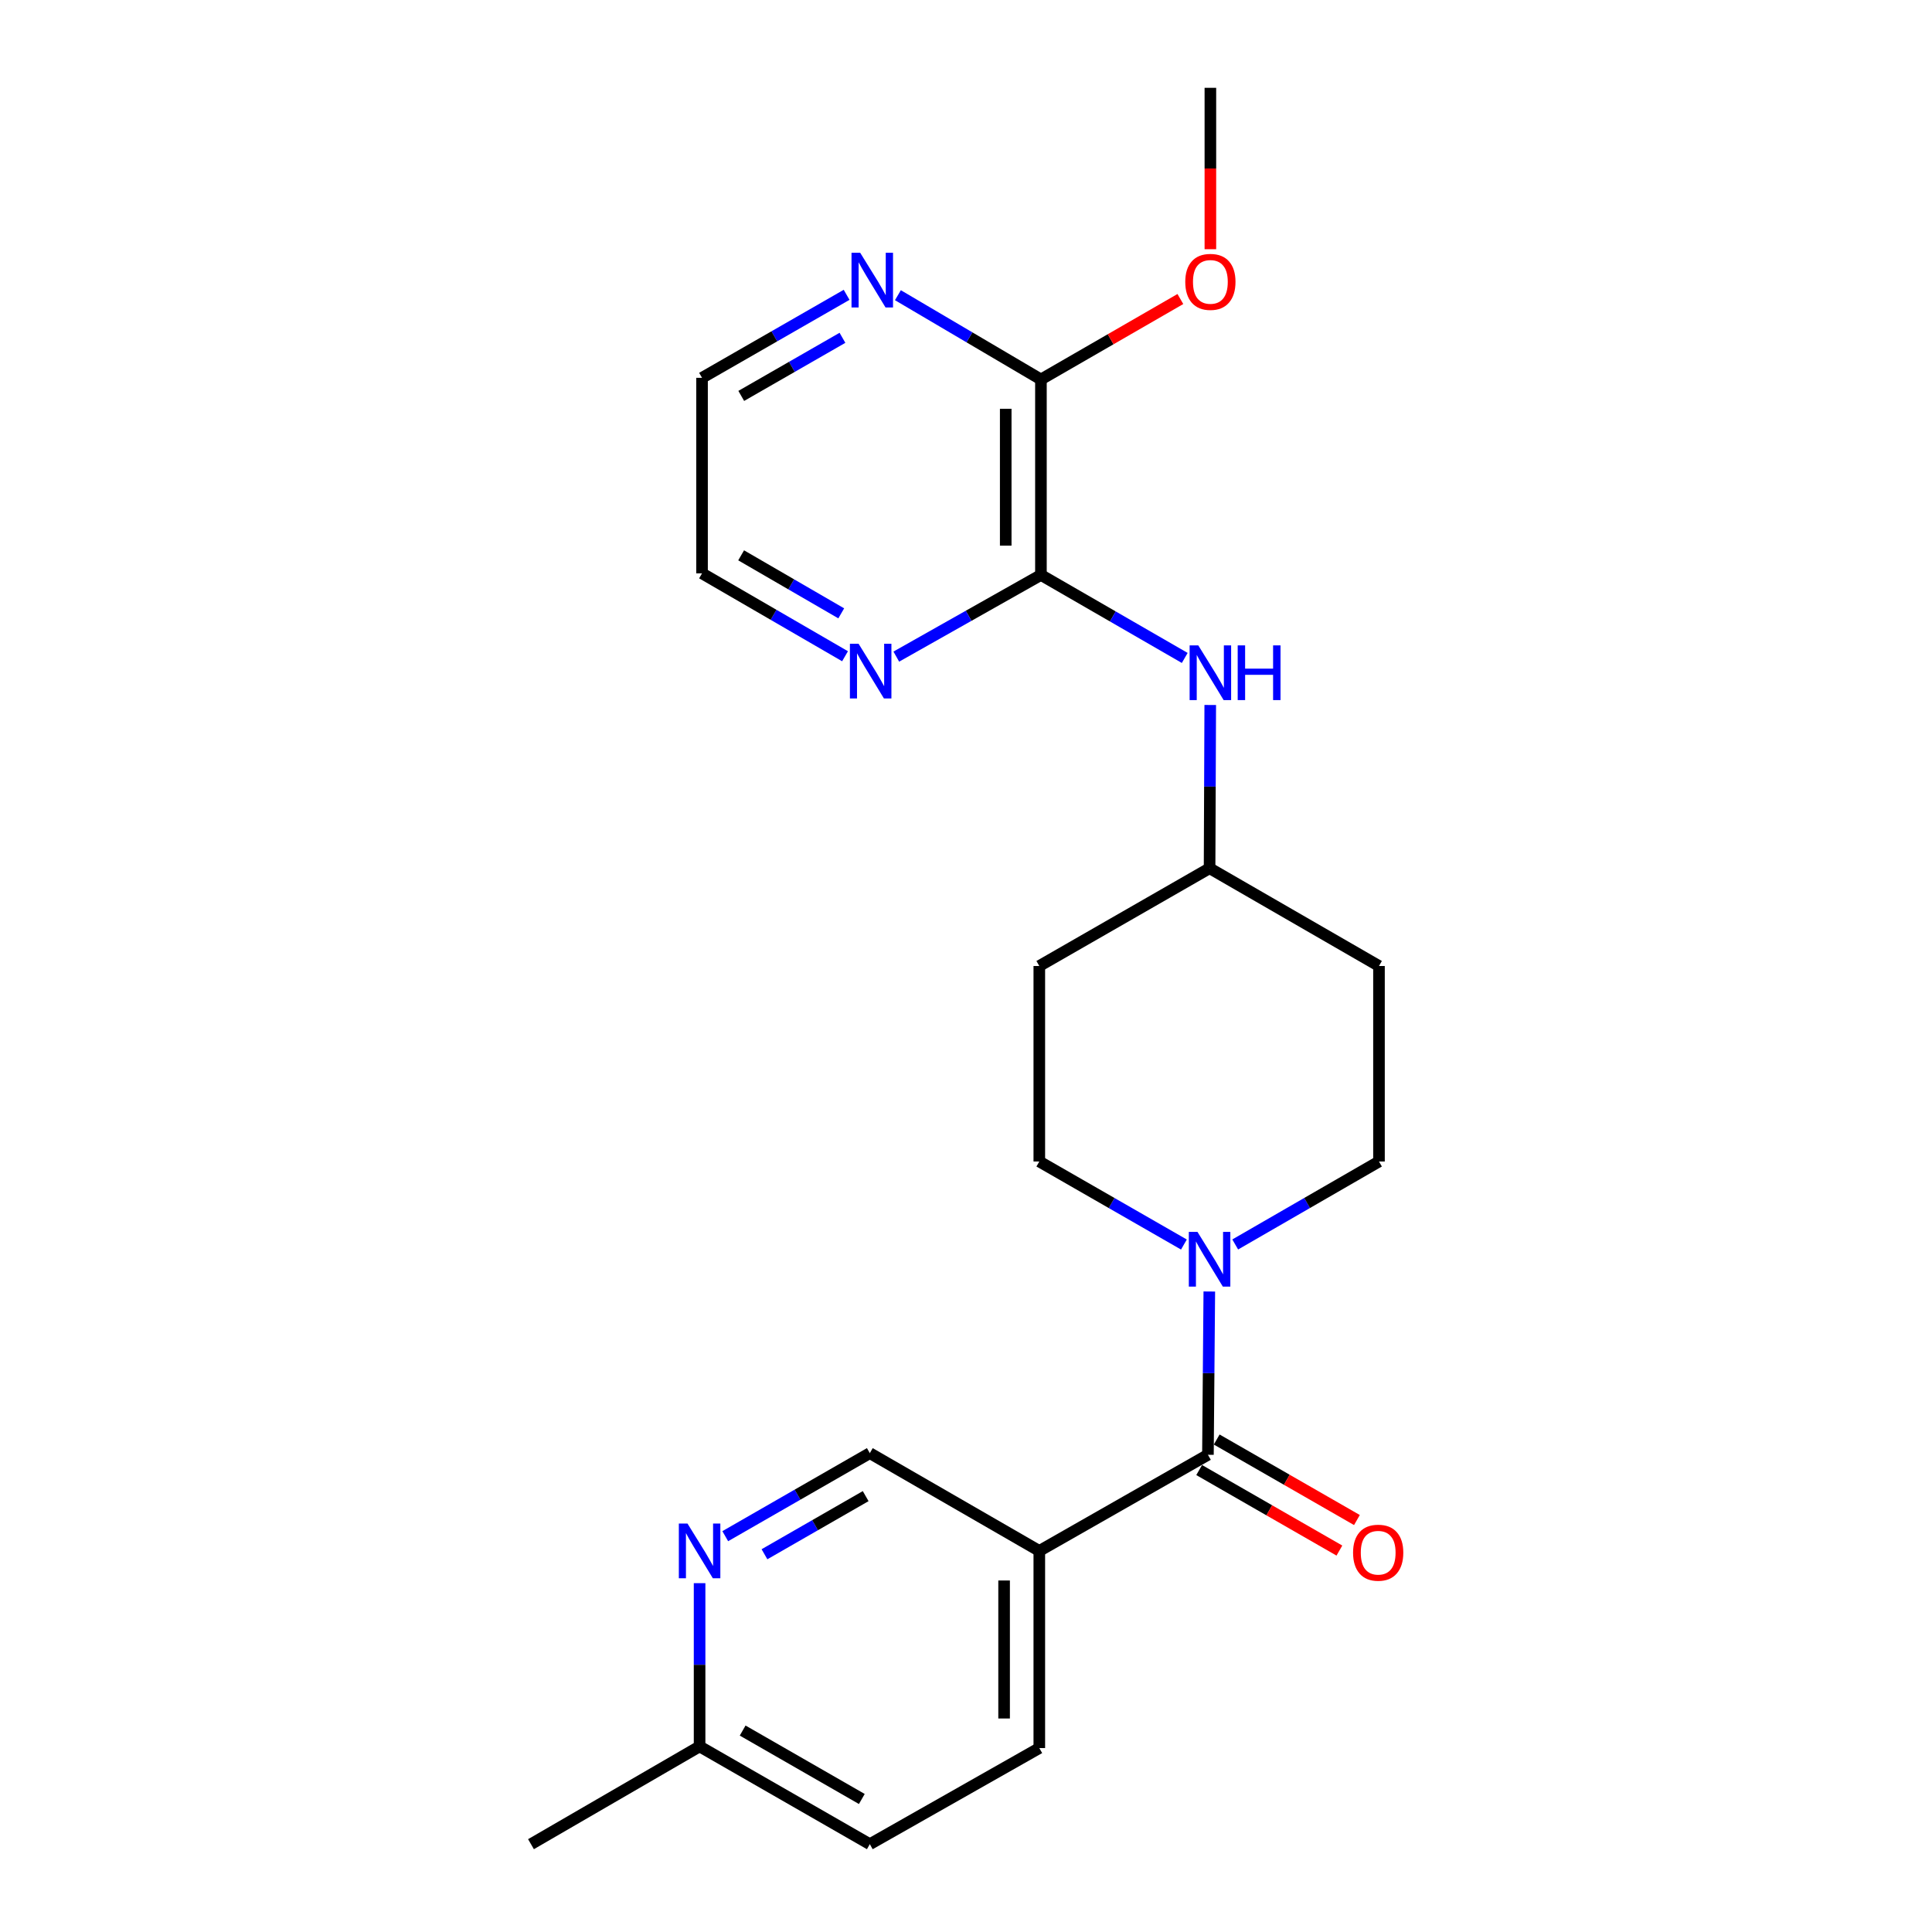 <?xml version='1.0' encoding='iso-8859-1'?>
<svg version='1.1' baseProfile='full'
              xmlns='http://www.w3.org/2000/svg'
                      xmlns:rdkit='http://www.rdkit.org/xml'
                      xmlns:xlink='http://www.w3.org/1999/xlink'
                  xml:space='preserve'
width='1000px' height='1000px' viewBox='0 0 1000 1000'>
<!-- END OF HEADER -->
<rect style='opacity:1.0;fill:#FFFFFF;stroke:none' width='1000' height='1000' x='0' y='0'> </rect>
<path class='bond-0' d='M 625.224,752.993 L 625.579,710.738' style='fill:none;fill-rule:evenodd;stroke:#000000;stroke-width:6px;stroke-linecap:butt;stroke-linejoin:miter;stroke-opacity:1' />
<path class='bond-0' d='M 625.579,710.738 L 625.935,668.482' style='fill:none;fill-rule:evenodd;stroke:#0000FF;stroke-width:6px;stroke-linecap:butt;stroke-linejoin:miter;stroke-opacity:1' />
<path class='bond-2' d='M 625.224,752.993 L 537.944,802.754' style='fill:none;fill-rule:evenodd;stroke:#000000;stroke-width:6px;stroke-linecap:butt;stroke-linejoin:miter;stroke-opacity:1' />
<path class='bond-11' d='M 620.687,760.895 L 656.977,781.733' style='fill:none;fill-rule:evenodd;stroke:#000000;stroke-width:6px;stroke-linecap:butt;stroke-linejoin:miter;stroke-opacity:1' />
<path class='bond-11' d='M 656.977,781.733 L 693.268,802.572' style='fill:none;fill-rule:evenodd;stroke:#FF0000;stroke-width:6px;stroke-linecap:butt;stroke-linejoin:miter;stroke-opacity:1' />
<path class='bond-11' d='M 629.762,745.092 L 666.052,765.93' style='fill:none;fill-rule:evenodd;stroke:#000000;stroke-width:6px;stroke-linecap:butt;stroke-linejoin:miter;stroke-opacity:1' />
<path class='bond-11' d='M 666.052,765.93 L 702.342,786.769' style='fill:none;fill-rule:evenodd;stroke:#FF0000;stroke-width:6px;stroke-linecap:butt;stroke-linejoin:miter;stroke-opacity:1' />
<path class='bond-9' d='M 612.794,644.167 L 575.369,622.679' style='fill:none;fill-rule:evenodd;stroke:#0000FF;stroke-width:6px;stroke-linecap:butt;stroke-linejoin:miter;stroke-opacity:1' />
<path class='bond-9' d='M 575.369,622.679 L 537.944,601.191' style='fill:none;fill-rule:evenodd;stroke:#000000;stroke-width:6px;stroke-linecap:butt;stroke-linejoin:miter;stroke-opacity:1' />
<path class='bond-10' d='M 639.346,644.134 L 676.553,622.662' style='fill:none;fill-rule:evenodd;stroke:#0000FF;stroke-width:6px;stroke-linecap:butt;stroke-linejoin:miter;stroke-opacity:1' />
<path class='bond-10' d='M 676.553,622.662 L 713.76,601.191' style='fill:none;fill-rule:evenodd;stroke:#000000;stroke-width:6px;stroke-linecap:butt;stroke-linejoin:miter;stroke-opacity:1' />
<path class='bond-1' d='M 538.784,297.597 L 576.001,319.074' style='fill:none;fill-rule:evenodd;stroke:#000000;stroke-width:6px;stroke-linecap:butt;stroke-linejoin:miter;stroke-opacity:1' />
<path class='bond-1' d='M 576.001,319.074 L 613.218,340.55' style='fill:none;fill-rule:evenodd;stroke:#0000FF;stroke-width:6px;stroke-linecap:butt;stroke-linejoin:miter;stroke-opacity:1' />
<path class='bond-3' d='M 538.784,297.597 L 538.784,196.406' style='fill:none;fill-rule:evenodd;stroke:#000000;stroke-width:6px;stroke-linecap:butt;stroke-linejoin:miter;stroke-opacity:1' />
<path class='bond-3' d='M 520.561,282.419 L 520.561,211.585' style='fill:none;fill-rule:evenodd;stroke:#000000;stroke-width:6px;stroke-linecap:butt;stroke-linejoin:miter;stroke-opacity:1' />
<path class='bond-6' d='M 538.784,297.597 L 501.354,318.731' style='fill:none;fill-rule:evenodd;stroke:#000000;stroke-width:6px;stroke-linecap:butt;stroke-linejoin:miter;stroke-opacity:1' />
<path class='bond-6' d='M 501.354,318.731 L 463.923,339.865' style='fill:none;fill-rule:evenodd;stroke:#0000FF;stroke-width:6px;stroke-linecap:butt;stroke-linejoin:miter;stroke-opacity:1' />
<path class='bond-8' d='M 537.944,802.754 L 450.218,752.143' style='fill:none;fill-rule:evenodd;stroke:#000000;stroke-width:6px;stroke-linecap:butt;stroke-linejoin:miter;stroke-opacity:1' />
<path class='bond-12' d='M 537.944,802.754 L 537.944,904.795' style='fill:none;fill-rule:evenodd;stroke:#000000;stroke-width:6px;stroke-linecap:butt;stroke-linejoin:miter;stroke-opacity:1' />
<path class='bond-12' d='M 519.72,818.06 L 519.72,889.489' style='fill:none;fill-rule:evenodd;stroke:#000000;stroke-width:6px;stroke-linecap:butt;stroke-linejoin:miter;stroke-opacity:1' />
<path class='bond-7' d='M 538.784,196.406 L 501.77,174.6' style='fill:none;fill-rule:evenodd;stroke:#000000;stroke-width:6px;stroke-linecap:butt;stroke-linejoin:miter;stroke-opacity:1' />
<path class='bond-7' d='M 501.77,174.6 L 464.756,152.795' style='fill:none;fill-rule:evenodd;stroke:#0000FF;stroke-width:6px;stroke-linecap:butt;stroke-linejoin:miter;stroke-opacity:1' />
<path class='bond-17' d='M 538.784,196.406 L 574.871,175.59' style='fill:none;fill-rule:evenodd;stroke:#000000;stroke-width:6px;stroke-linecap:butt;stroke-linejoin:miter;stroke-opacity:1' />
<path class='bond-17' d='M 574.871,175.59 L 610.959,154.774' style='fill:none;fill-rule:evenodd;stroke:#FF0000;stroke-width:6px;stroke-linecap:butt;stroke-linejoin:miter;stroke-opacity:1' />
<path class='bond-4' d='M 626.421,364.898 L 626.248,407.149' style='fill:none;fill-rule:evenodd;stroke:#0000FF;stroke-width:6px;stroke-linecap:butt;stroke-linejoin:miter;stroke-opacity:1' />
<path class='bond-4' d='M 626.248,407.149 L 626.075,449.399' style='fill:none;fill-rule:evenodd;stroke:#000000;stroke-width:6px;stroke-linecap:butt;stroke-linejoin:miter;stroke-opacity:1' />
<path class='bond-5' d='M 375.387,795.125 L 412.803,773.634' style='fill:none;fill-rule:evenodd;stroke:#0000FF;stroke-width:6px;stroke-linecap:butt;stroke-linejoin:miter;stroke-opacity:1' />
<path class='bond-5' d='M 412.803,773.634 L 450.218,752.143' style='fill:none;fill-rule:evenodd;stroke:#000000;stroke-width:6px;stroke-linecap:butt;stroke-linejoin:miter;stroke-opacity:1' />
<path class='bond-5' d='M 395.689,804.48 L 421.879,789.436' style='fill:none;fill-rule:evenodd;stroke:#0000FF;stroke-width:6px;stroke-linecap:butt;stroke-linejoin:miter;stroke-opacity:1' />
<path class='bond-5' d='M 421.879,789.436 L 448.07,774.392' style='fill:none;fill-rule:evenodd;stroke:#000000;stroke-width:6px;stroke-linecap:butt;stroke-linejoin:miter;stroke-opacity:1' />
<path class='bond-23' d='M 362.107,819.443 L 362.107,861.694' style='fill:none;fill-rule:evenodd;stroke:#0000FF;stroke-width:6px;stroke-linecap:butt;stroke-linejoin:miter;stroke-opacity:1' />
<path class='bond-23' d='M 362.107,861.694 L 362.107,903.945' style='fill:none;fill-rule:evenodd;stroke:#000000;stroke-width:6px;stroke-linecap:butt;stroke-linejoin:miter;stroke-opacity:1' />
<path class='bond-19' d='M 437.391,339.671 L 400.382,318.219' style='fill:none;fill-rule:evenodd;stroke:#0000FF;stroke-width:6px;stroke-linecap:butt;stroke-linejoin:miter;stroke-opacity:1' />
<path class='bond-19' d='M 400.382,318.219 L 363.373,296.767' style='fill:none;fill-rule:evenodd;stroke:#000000;stroke-width:6px;stroke-linecap:butt;stroke-linejoin:miter;stroke-opacity:1' />
<path class='bond-19' d='M 435.427,317.469 L 409.52,302.452' style='fill:none;fill-rule:evenodd;stroke:#0000FF;stroke-width:6px;stroke-linecap:butt;stroke-linejoin:miter;stroke-opacity:1' />
<path class='bond-19' d='M 409.52,302.452 L 383.614,287.436' style='fill:none;fill-rule:evenodd;stroke:#000000;stroke-width:6px;stroke-linecap:butt;stroke-linejoin:miter;stroke-opacity:1' />
<path class='bond-25' d='M 438.203,152.6 L 400.788,174.083' style='fill:none;fill-rule:evenodd;stroke:#0000FF;stroke-width:6px;stroke-linecap:butt;stroke-linejoin:miter;stroke-opacity:1' />
<path class='bond-25' d='M 400.788,174.083 L 363.373,195.566' style='fill:none;fill-rule:evenodd;stroke:#000000;stroke-width:6px;stroke-linecap:butt;stroke-linejoin:miter;stroke-opacity:1' />
<path class='bond-25' d='M 436.053,174.849 L 409.862,189.887' style='fill:none;fill-rule:evenodd;stroke:#0000FF;stroke-width:6px;stroke-linecap:butt;stroke-linejoin:miter;stroke-opacity:1' />
<path class='bond-25' d='M 409.862,189.887 L 383.671,204.925' style='fill:none;fill-rule:evenodd;stroke:#000000;stroke-width:6px;stroke-linecap:butt;stroke-linejoin:miter;stroke-opacity:1' />
<path class='bond-14' d='M 537.944,601.191 L 537.944,500' style='fill:none;fill-rule:evenodd;stroke:#000000;stroke-width:6px;stroke-linecap:butt;stroke-linejoin:miter;stroke-opacity:1' />
<path class='bond-13' d='M 713.76,601.191 L 713.76,500' style='fill:none;fill-rule:evenodd;stroke:#000000;stroke-width:6px;stroke-linecap:butt;stroke-linejoin:miter;stroke-opacity:1' />
<path class='bond-18' d='M 537.944,904.795 L 450.218,954.545' style='fill:none;fill-rule:evenodd;stroke:#000000;stroke-width:6px;stroke-linecap:butt;stroke-linejoin:miter;stroke-opacity:1' />
<path class='bond-15' d='M 713.76,500 L 626.075,449.399' style='fill:none;fill-rule:evenodd;stroke:#000000;stroke-width:6px;stroke-linecap:butt;stroke-linejoin:miter;stroke-opacity:1' />
<path class='bond-24' d='M 537.944,500 L 626.075,449.399' style='fill:none;fill-rule:evenodd;stroke:#000000;stroke-width:6px;stroke-linecap:butt;stroke-linejoin:miter;stroke-opacity:1' />
<path class='bond-16' d='M 362.107,903.945 L 450.218,954.545' style='fill:none;fill-rule:evenodd;stroke:#000000;stroke-width:6px;stroke-linecap:butt;stroke-linejoin:miter;stroke-opacity:1' />
<path class='bond-16' d='M 384.399,895.732 L 446.077,931.152' style='fill:none;fill-rule:evenodd;stroke:#000000;stroke-width:6px;stroke-linecap:butt;stroke-linejoin:miter;stroke-opacity:1' />
<path class='bond-21' d='M 362.107,903.945 L 274.837,954.545' style='fill:none;fill-rule:evenodd;stroke:#000000;stroke-width:6px;stroke-linecap:butt;stroke-linejoin:miter;stroke-opacity:1' />
<path class='bond-22' d='M 626.49,128.987 L 626.49,87.221' style='fill:none;fill-rule:evenodd;stroke:#FF0000;stroke-width:6px;stroke-linecap:butt;stroke-linejoin:miter;stroke-opacity:1' />
<path class='bond-22' d='M 626.49,87.221 L 626.49,45.455' style='fill:none;fill-rule:evenodd;stroke:#000000;stroke-width:6px;stroke-linecap:butt;stroke-linejoin:miter;stroke-opacity:1' />
<path class='bond-20' d='M 363.373,296.767 L 363.373,195.566' style='fill:none;fill-rule:evenodd;stroke:#000000;stroke-width:6px;stroke-linecap:butt;stroke-linejoin:miter;stroke-opacity:1' />
<path  class='atom-1' d='M 619.815 637.632
L 629.095 652.632
Q 630.015 654.112, 631.495 656.792
Q 632.975 659.472, 633.055 659.632
L 633.055 637.632
L 636.815 637.632
L 636.815 665.952
L 632.935 665.952
L 622.975 649.552
Q 621.815 647.632, 620.575 645.432
Q 619.375 643.232, 619.015 642.552
L 619.015 665.952
L 615.335 665.952
L 615.335 637.632
L 619.815 637.632
' fill='#0000FF'/>
<path  class='atom-5' d='M 620.23 334.048
L 629.51 349.048
Q 630.43 350.528, 631.91 353.208
Q 633.39 355.888, 633.47 356.048
L 633.47 334.048
L 637.23 334.048
L 637.23 362.368
L 633.35 362.368
L 623.39 345.968
Q 622.23 344.048, 620.99 341.848
Q 619.79 339.648, 619.43 338.968
L 619.43 362.368
L 615.75 362.368
L 615.75 334.048
L 620.23 334.048
' fill='#0000FF'/>
<path  class='atom-5' d='M 640.63 334.048
L 644.47 334.048
L 644.47 346.088
L 658.95 346.088
L 658.95 334.048
L 662.79 334.048
L 662.79 362.368
L 658.95 362.368
L 658.95 349.288
L 644.47 349.288
L 644.47 362.368
L 640.63 362.368
L 640.63 334.048
' fill='#0000FF'/>
<path  class='atom-6' d='M 355.847 788.594
L 365.127 803.594
Q 366.047 805.074, 367.527 807.754
Q 369.007 810.434, 369.087 810.594
L 369.087 788.594
L 372.847 788.594
L 372.847 816.914
L 368.967 816.914
L 359.007 800.514
Q 357.847 798.594, 356.607 796.394
Q 355.407 794.194, 355.047 793.514
L 355.047 816.914
L 351.367 816.914
L 351.367 788.594
L 355.847 788.594
' fill='#0000FF'/>
<path  class='atom-7' d='M 444.393 333.198
L 453.673 348.198
Q 454.593 349.678, 456.073 352.358
Q 457.553 355.038, 457.633 355.198
L 457.633 333.198
L 461.393 333.198
L 461.393 361.518
L 457.513 361.518
L 447.553 345.118
Q 446.393 343.198, 445.153 340.998
Q 443.953 338.798, 443.593 338.118
L 443.593 361.518
L 439.913 361.518
L 439.913 333.198
L 444.393 333.198
' fill='#0000FF'/>
<path  class='atom-8' d='M 445.223 130.815
L 454.503 145.815
Q 455.423 147.295, 456.903 149.975
Q 458.383 152.655, 458.463 152.815
L 458.463 130.815
L 462.223 130.815
L 462.223 159.135
L 458.343 159.135
L 448.383 142.735
Q 447.223 140.815, 445.983 138.615
Q 444.783 136.415, 444.423 135.735
L 444.423 159.135
L 440.743 159.135
L 440.743 130.815
L 445.223 130.815
' fill='#0000FF'/>
<path  class='atom-12' d='M 700.345 803.674
Q 700.345 796.874, 703.705 793.074
Q 707.065 789.274, 713.345 789.274
Q 719.625 789.274, 722.985 793.074
Q 726.345 796.874, 726.345 803.674
Q 726.345 810.554, 722.945 814.474
Q 719.545 818.354, 713.345 818.354
Q 707.105 818.354, 703.705 814.474
Q 700.345 810.594, 700.345 803.674
M 713.345 815.154
Q 717.665 815.154, 719.985 812.274
Q 722.345 809.354, 722.345 803.674
Q 722.345 798.114, 719.985 795.314
Q 717.665 792.474, 713.345 792.474
Q 709.025 792.474, 706.665 795.274
Q 704.345 798.074, 704.345 803.674
Q 704.345 809.394, 706.665 812.274
Q 709.025 815.154, 713.345 815.154
' fill='#FF0000'/>
<path  class='atom-18' d='M 613.49 145.896
Q 613.49 139.096, 616.85 135.296
Q 620.21 131.496, 626.49 131.496
Q 632.77 131.496, 636.13 135.296
Q 639.49 139.096, 639.49 145.896
Q 639.49 152.776, 636.09 156.696
Q 632.69 160.576, 626.49 160.576
Q 620.25 160.576, 616.85 156.696
Q 613.49 152.816, 613.49 145.896
M 626.49 157.376
Q 630.81 157.376, 633.13 154.496
Q 635.49 151.576, 635.49 145.896
Q 635.49 140.336, 633.13 137.536
Q 630.81 134.696, 626.49 134.696
Q 622.17 134.696, 619.81 137.496
Q 617.49 140.296, 617.49 145.896
Q 617.49 151.616, 619.81 154.496
Q 622.17 157.376, 626.49 157.376
' fill='#FF0000'/>
</svg>
